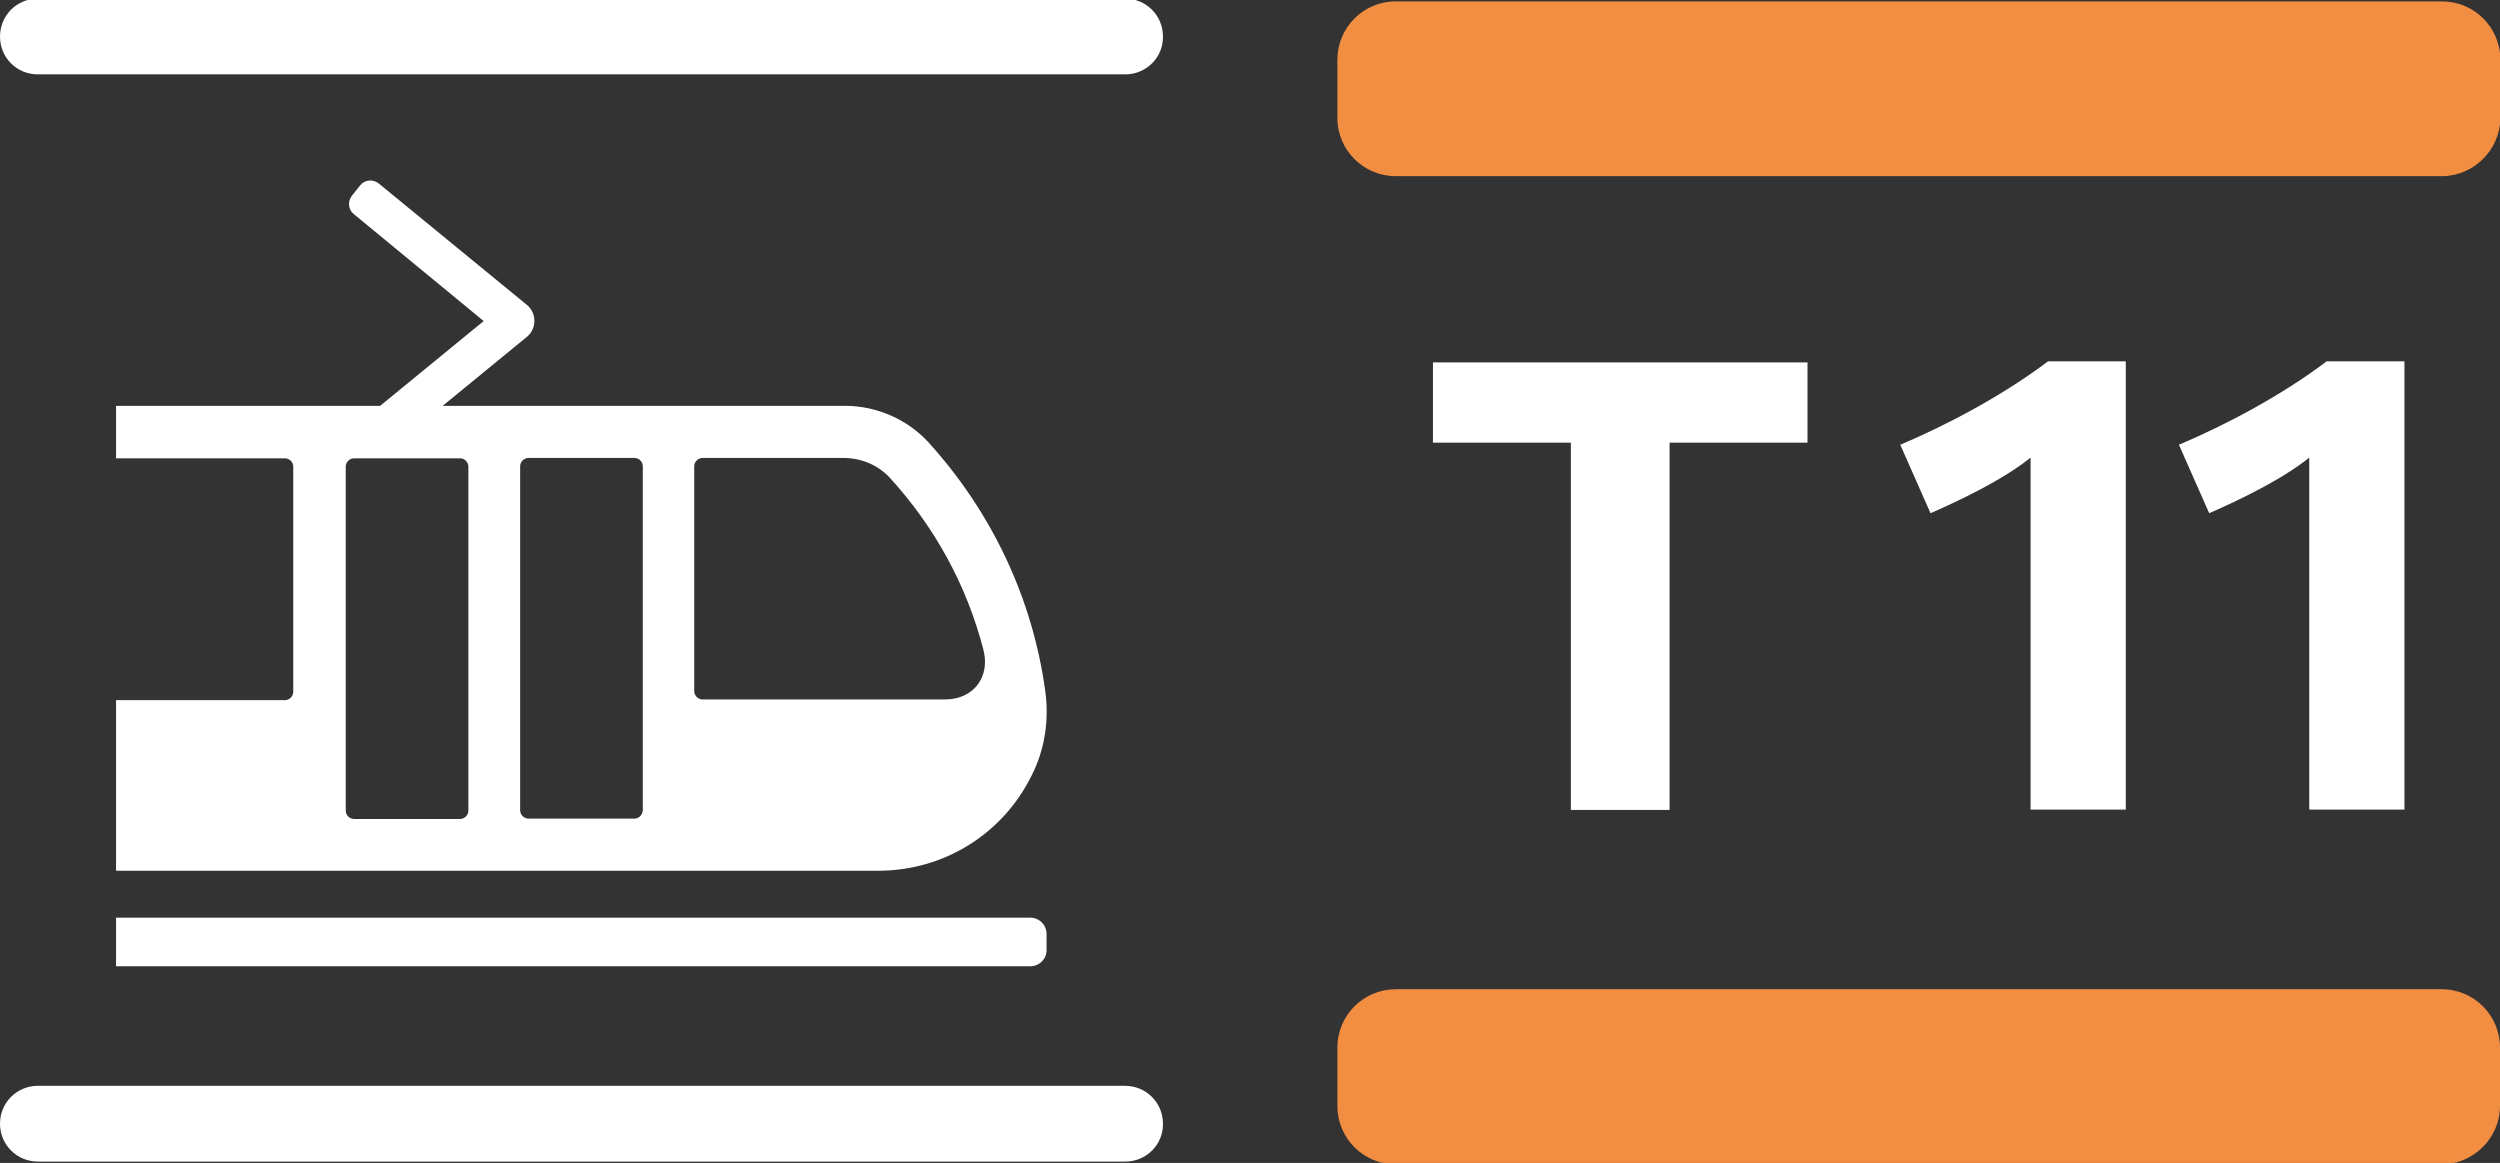 <?xml version="1.0" encoding="utf-8"?>
<!-- Generator: Adobe Illustrator 27.8.1, SVG Export Plug-In . SVG Version: 6.00 Build 0)  -->
<svg version="1.1" id="Calque_1" xmlns="http://www.w3.org/2000/svg" xmlns:xlink="http://www.w3.org/1999/xlink" x="0px" y="0px"
	 viewBox="0 0 719.5 334.7" style="enable-background:new 0 0 719.5 334.7;" xml:space="preserve">
<rect x="0" y="0" width="719.5" height="334.7" fill="#333333" stroke="none"/>
<style type="text/css">
	.st0{fill-opacity:0;}
	.st1{fill:#FFFFFF;}
	.st2{fill:#F28E42;}
</style>
<g id="TRAM">
	<rect y="8.1" class="st0" width="334.6" height="317.9"/>
	<path class="st1" d="M323.9,21.4h-313C4.8,21.4,0,16.6,0,10.5c0-6,4.8-10.9,10.9-10.9h312.9c6,0,10.9,4.8,10.9,10.9
		C334.8,16.6,329.8,21.4,323.9,21.4z"/>
	<path class="st1" d="M323.9,334.3h-313c-6,0-10.9-4.8-10.9-10.9c0-6,4.8-10.9,10.9-10.9h312.9c6,0,10.9,4.8,10.9,10.9
		C334.8,329.5,329.8,334.3,323.9,334.3z"/>
	<path class="st1" d="M296.5,278.1H33.4v-14h263.1c2.6,0,4.7,2.1,4.7,4.7v4.7C301.2,276,299.1,278.1,296.5,278.1z"/>
	<path class="st1" d="M33.4,250.6h219.3c19,0,36-10.6,44.3-27.6c3.7-7.4,5-15.8,3.8-24.3c-3.7-26.7-15.4-51.3-33.5-71.3
		c-6.1-6.7-15-10.6-24.1-10.6H127.4l24.3-19.9c2.8-2.4,2.8-6.7,0-9.1L109,52.8c-1.7-1.3-4-1.1-5.3,0.5l-2.4,3
		c-1.3,1.7-1.1,4,0.5,5.3l37.4,30.8l-29.8,24.4h-76v15.1h48.6c1.3,0,2.4,1.1,2.4,2.4v64.8c0,1.3-1.1,2.4-2.4,2.4H33.4V250.6z
		 M256,137.4c13,14.2,22.2,31,27,49.5c2.1,7.9-2.8,14.4-11,14.4h-69.8c-1.3,0-2.4-1.1-2.4-2.4v-64.7c0-1.3,1.1-2.4,2.4-2.4h40.9
		C248.1,131.9,252.7,133.9,256,137.4z M182.6,235.6h-30.5c-1.3,0-2.4-1.1-2.4-2.4v-99c0-1.3,1.1-2.4,2.4-2.4h30.5
		c1.3,0,2.4,1.1,2.4,2.4v99C184.9,234.6,183.8,235.6,182.6,235.6z M101.9,131.9h30.5c1.3,0,2.4,1.1,2.4,2.4v99
		c0,1.3-1.1,2.4-2.4,2.4h-30.5c-1.3,0-2.4-1.1-2.4-2.4v-99C99.5,133,100.6,131.9,101.9,131.9z"/>
</g>
<g>
	<path class="st1" d="M480.5,127.4v105.7h-28.4V127.4h-39.7v-23.1h107.8v23.1H480.5z"/>
	<path class="st1" d="M584.4,233V131.7c-7.8,6.3-20.3,12.3-28.8,16l-8.7-19.7c13.5-5.7,29.7-14.3,42.5-24h22.4V233H584.4z"/>
	<path class="st1" d="M664.6,233V131.7c-7.8,6.3-20.3,12.3-28.8,16l-8.7-19.7c13.5-5.7,29.7-14.3,42.5-24H692V233H664.6z"/>
	<path class="st2" d="M702.7,50.7H401.7c-9.2,0-16.8-7.4-16.8-16.8V17.2c0-9.2,7.4-16.8,16.8-16.8h301.1c9.2,0,16.8,7.4,16.8,16.8
		v16.8C719.5,43.2,711.9,50.7,702.7,50.7z"/>
	<path class="st2" d="M719.5,318.3v-16.8c0-9.2-7.4-16.8-16.8-16.8H401.7c-9.2,0-16.8,7.4-16.8,16.8v16.8c0,9.2,7.4,16.8,16.8,16.8
		h301.1C711.9,335,719.5,327.5,719.5,318.3z"/>
</g>
</svg>
